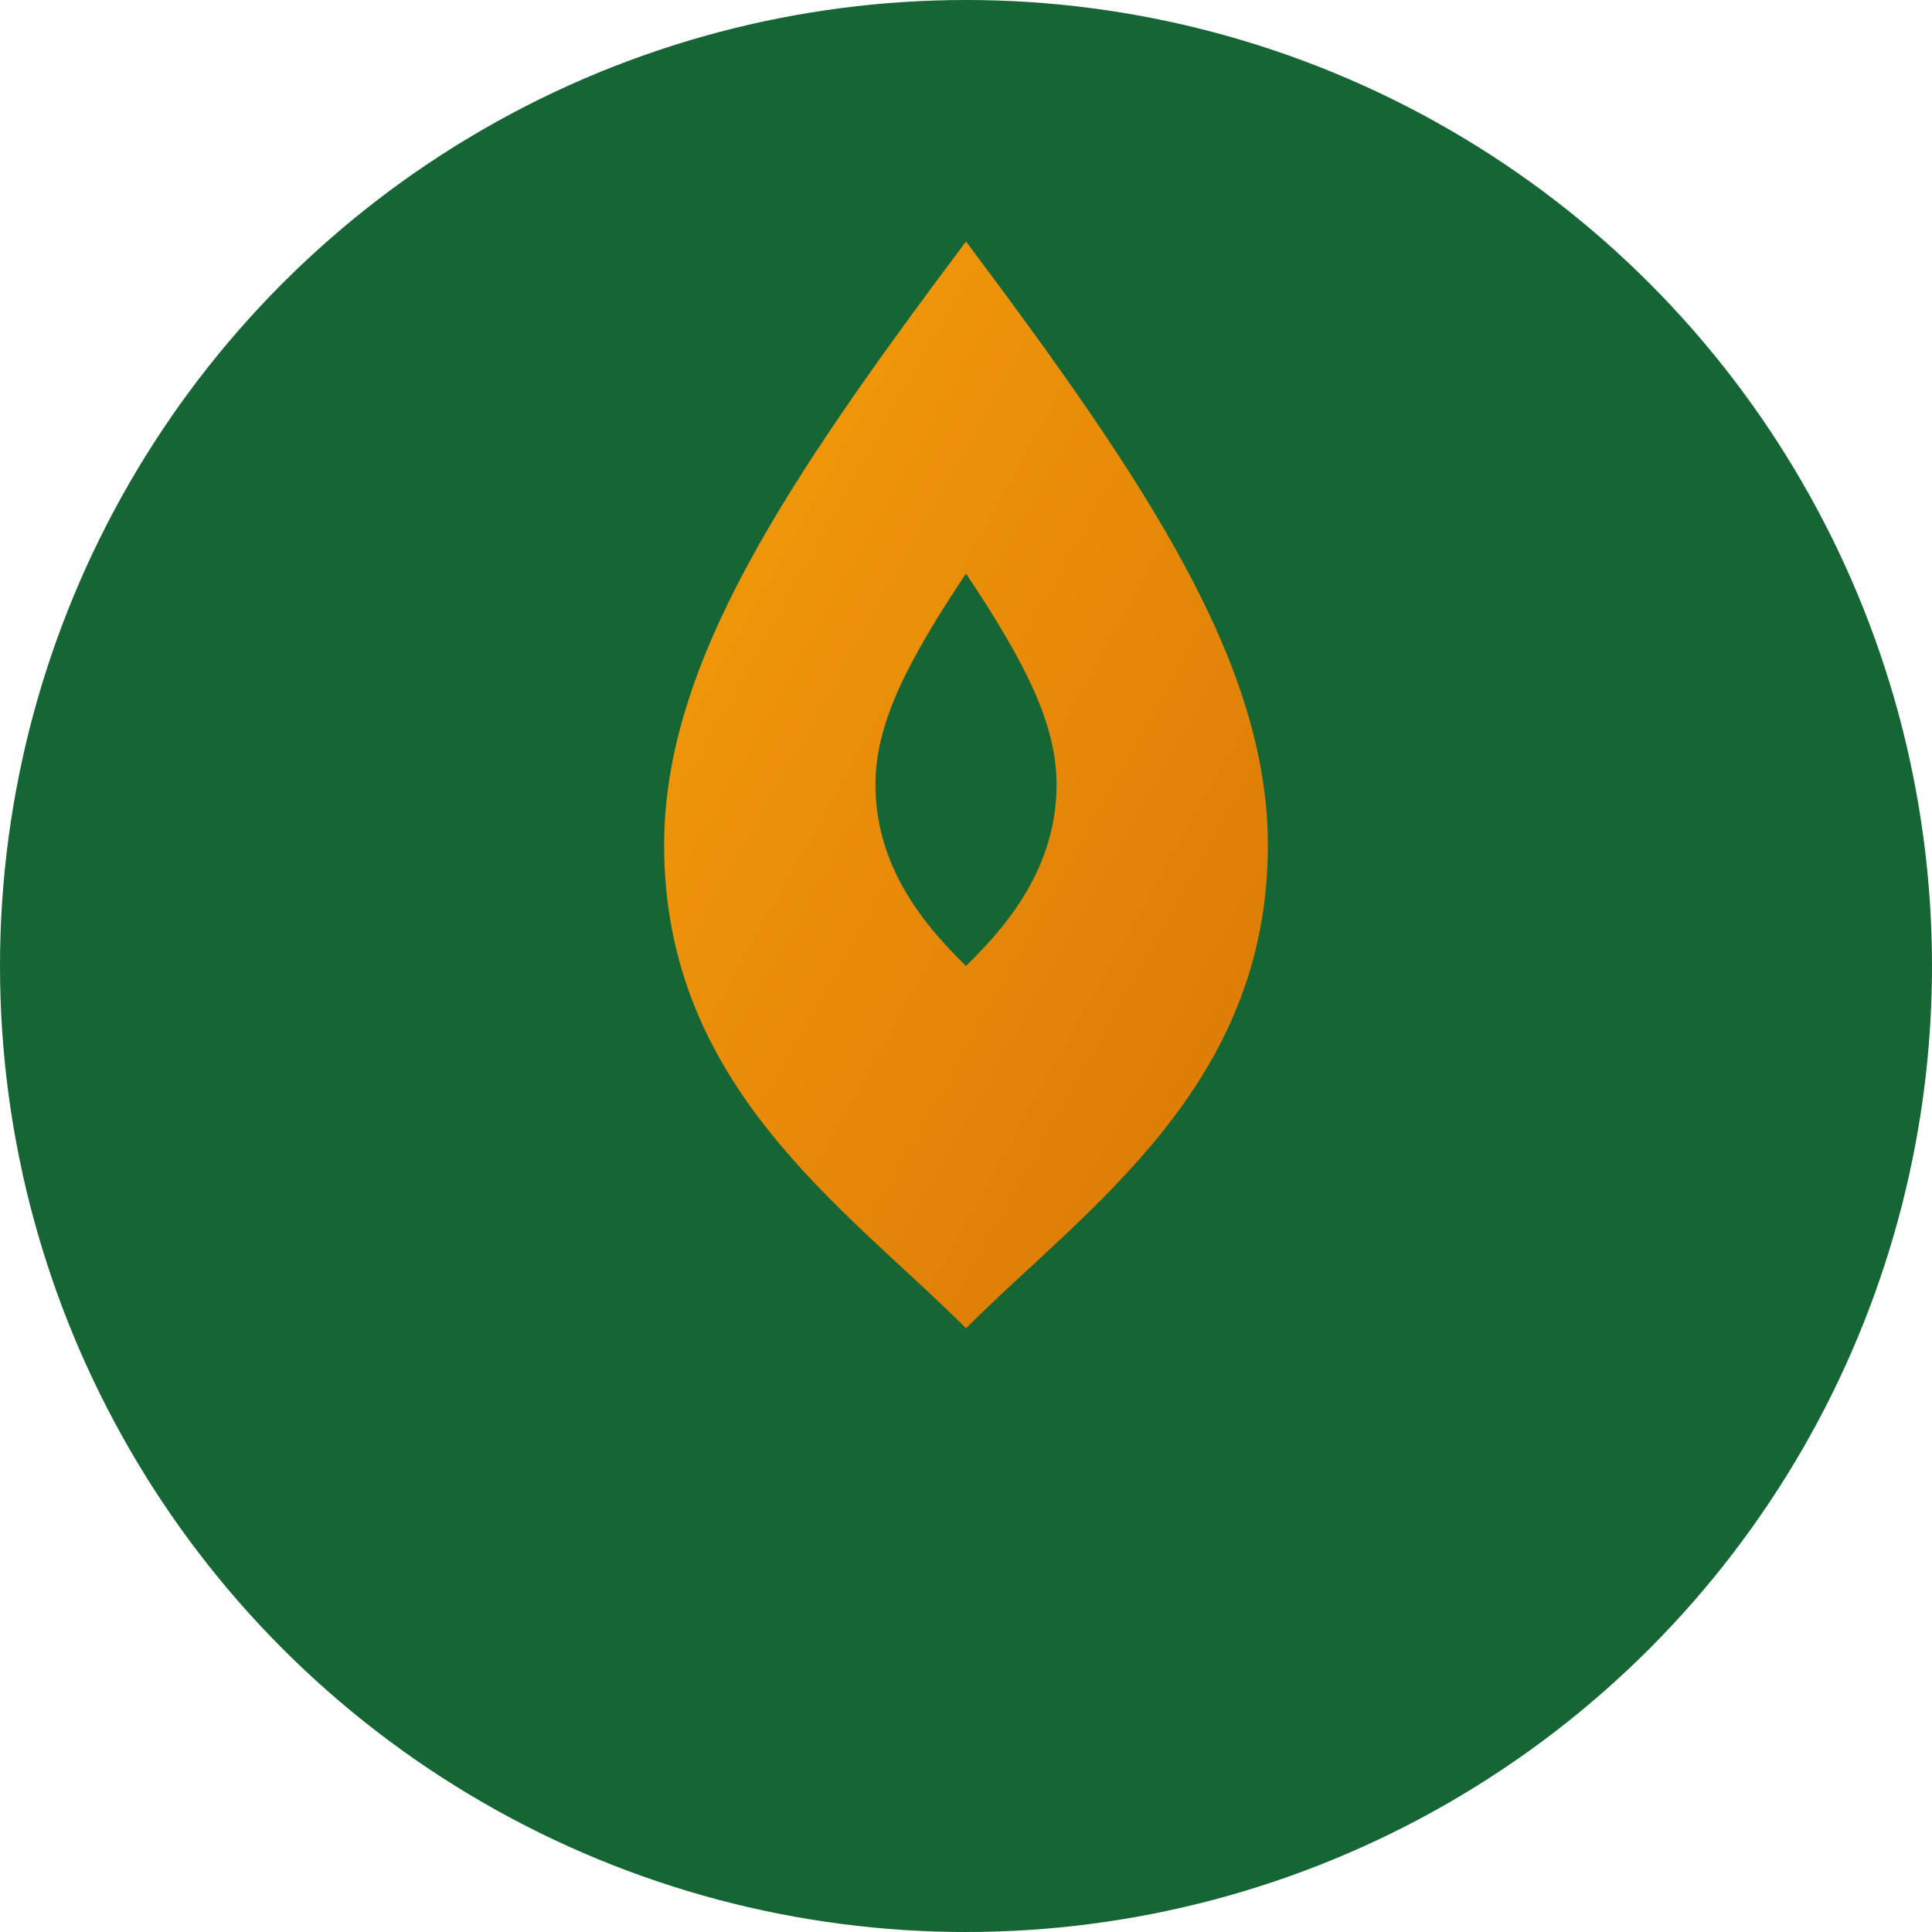 <svg xmlns="http://www.w3.org/2000/svg" viewBox="0 0 64 64"><defs><linearGradient id="g" x1="0" x2="1" y1="0" y2="1"><stop stop-color="#f59e0b" offset="0"/><stop stop-color="#d97706" offset="1"/></linearGradient></defs><circle cx="32" cy="32" r="32" fill="#166534"/><path d="M32 8c6 8 10 14 10 20 0 8-6 12-10 16-4-4-10-8-10-16 0-6 4-12 10-20Zm0 11c-2 3-3 5-3 7 0 3 2 5 3 6 1-1 3-3 3-6 0-2-1-4-3-7Z" fill="url(#g)"/></svg>